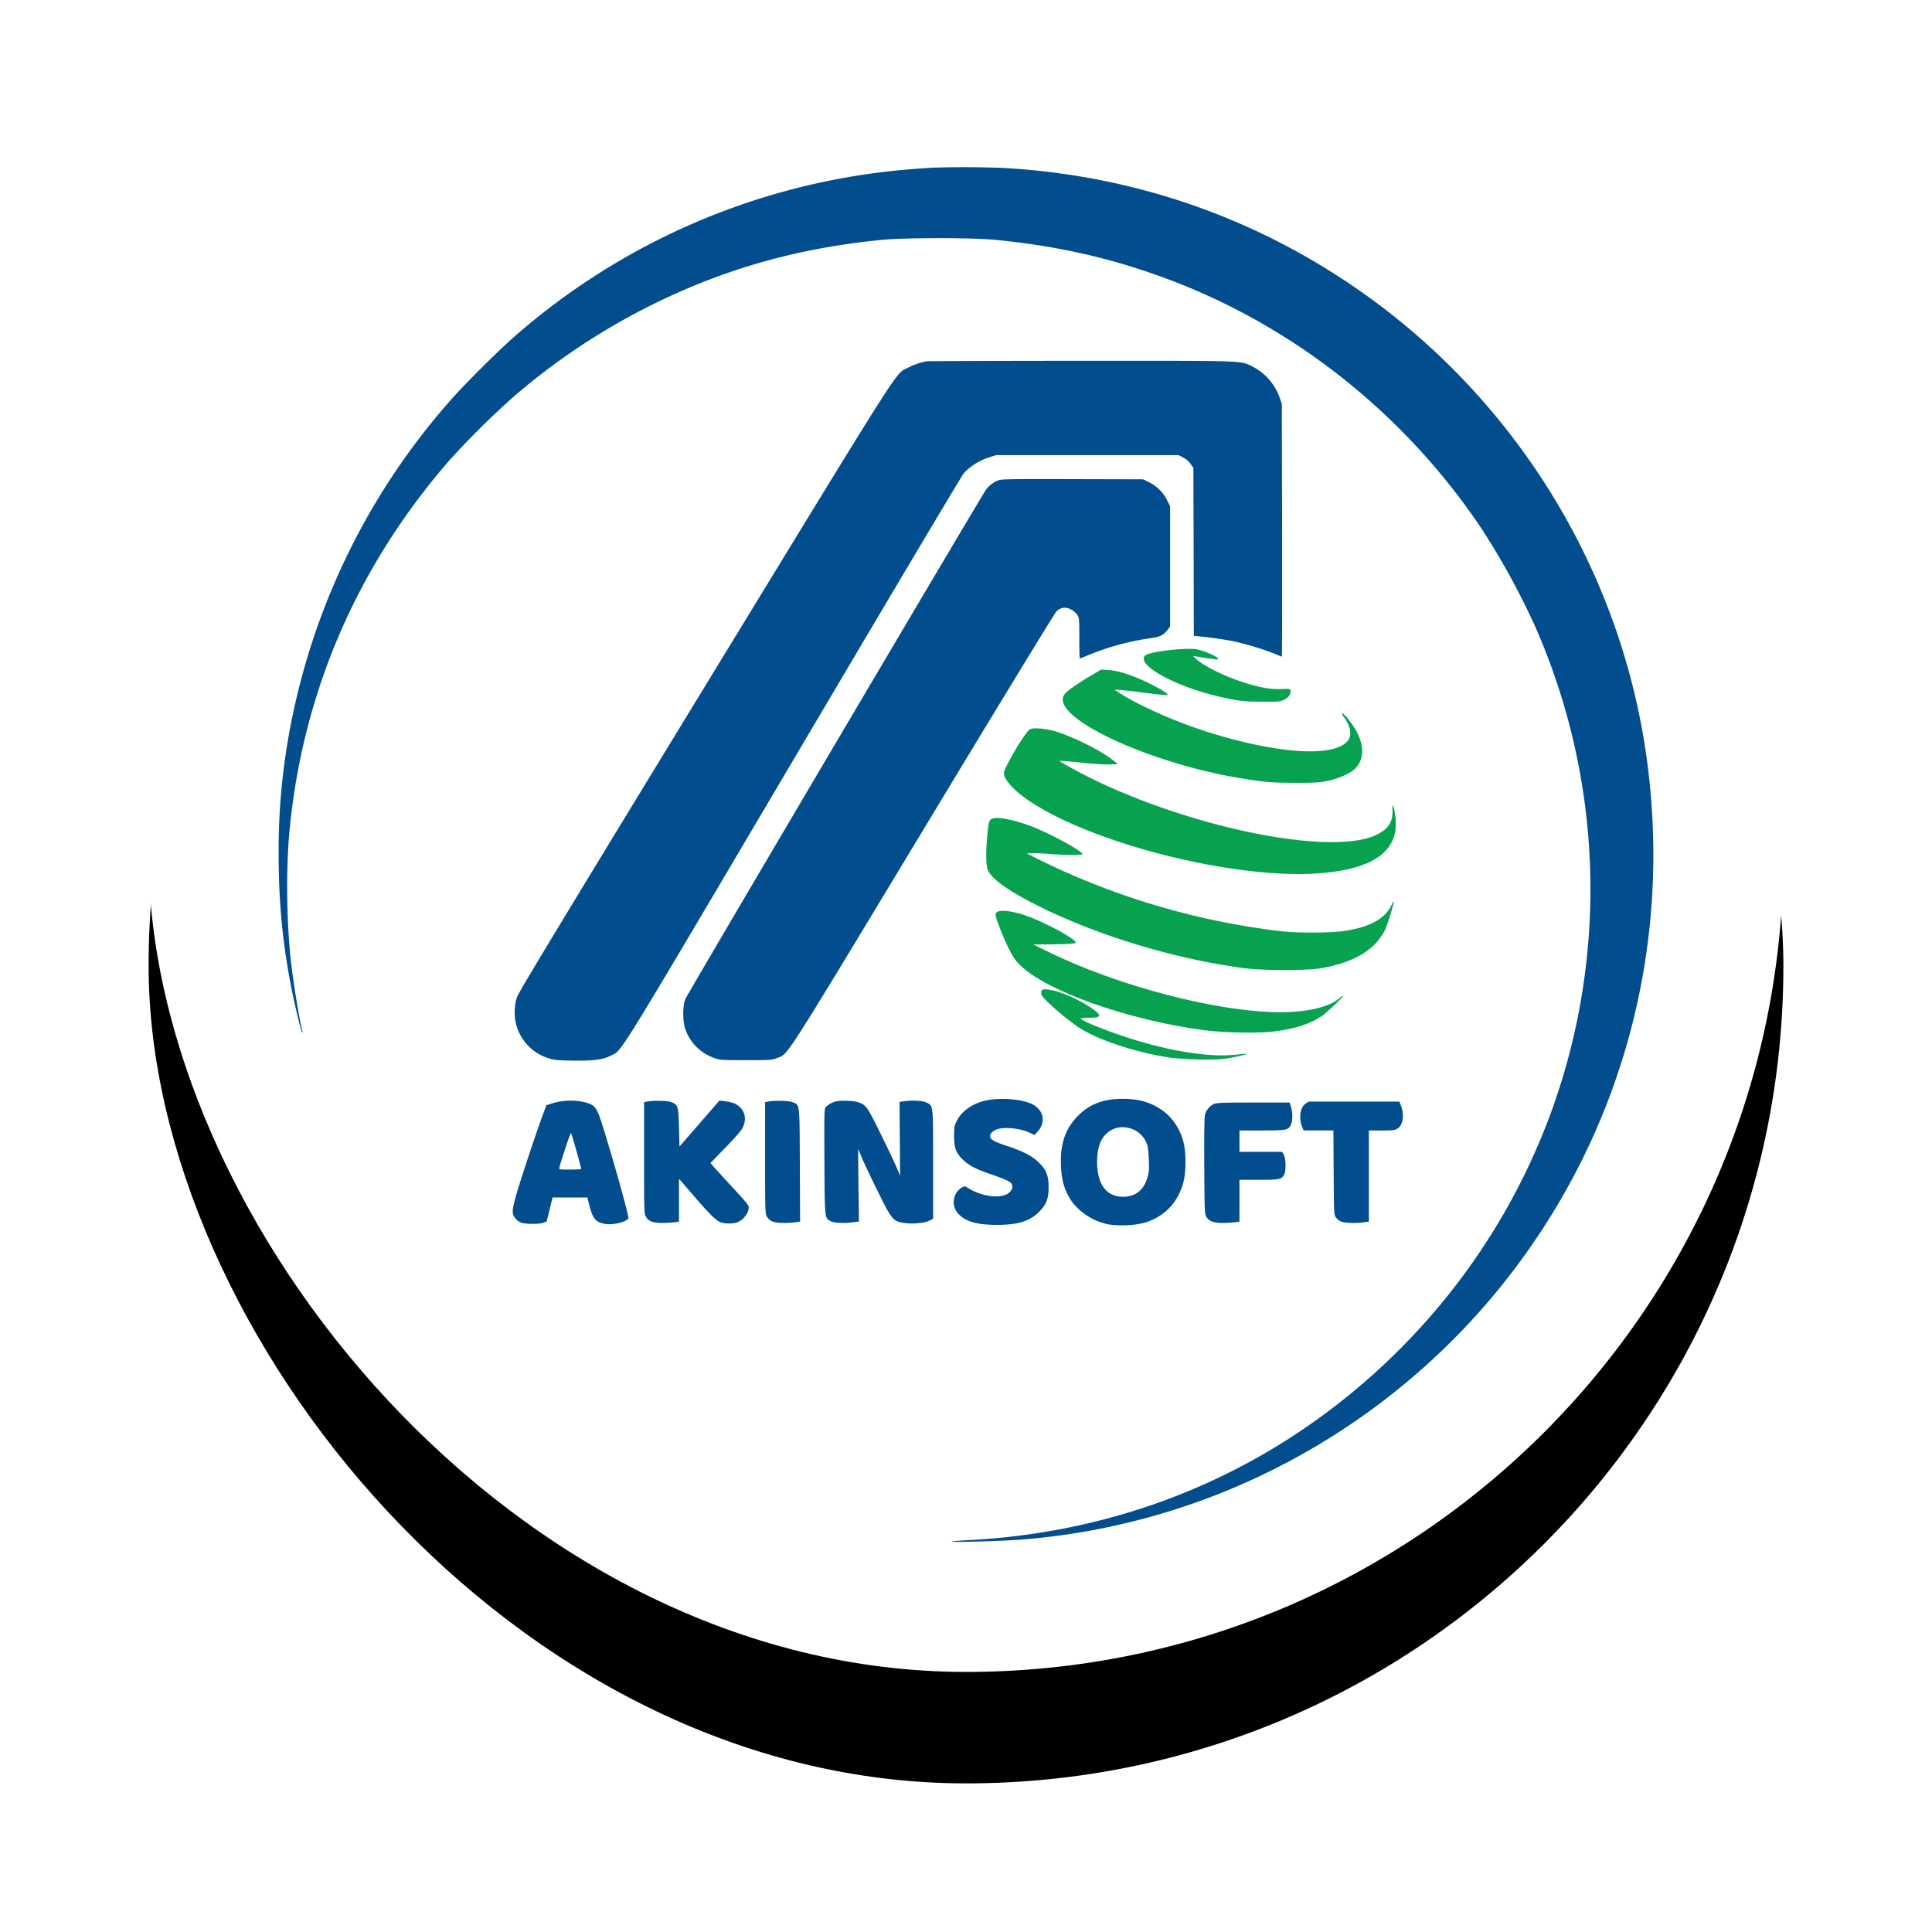 <svg xmlns="http://www.w3.org/2000/svg" xmlns:xlink="http://www.w3.org/1999/xlink" width="52" height="52"><defs><filter id="b" width="134.1%" height="134.1%" x="-17%" y="-10.2%" filterUnits="objectBoundingBox"><feOffset dy="3" in="SourceAlpha" result="shadowOffsetOuter1"/><feGaussianBlur in="shadowOffsetOuter1" result="shadowBlurOuter1" stdDeviation="2"/><feColorMatrix in="shadowBlurOuter1" values="0 0 0 0 0 0 0 0 0 0 0 0 0 0 0 0 0 0 0.106 0"/></filter><rect id="a" width="44" height="44" x="0" y="0" rx="22"/></defs><g fill="none" fill-rule="evenodd"><g transform="translate(4 1)"><use xlink:href="#a" fill="#000" filter="url(#b)"/><use xlink:href="#a" fill="#FFF"/></g><g fill-rule="nonzero"><path fill="#014D8D" d="M25.103 4.513a28.13 28.13 0 0 0-.651.047 18.393 18.393 0 0 0-10.713 4.593 28.567 28.567 0 0 0-1.488 1.48 18.499 18.499 0 0 0-4.56 9.66 17.376 17.376 0 0 0-.191 2.705c0 1.258.103 2.35.328 3.52.1.516.273 1.235.303 1.265.018.018.02.008.01-.025-.08-.273-.263-1.408-.325-2.017-.103-1.01-.116-2.385-.028-3.332.343-3.738 1.814-7.155 4.315-10.027a22.46 22.46 0 0 1 1.772-1.749 17.9 17.9 0 0 1 5.265-3.126c1.473-.554 2.924-.885 4.585-1.05.644-.063 2.436-.063 3.082 0 1.8.178 3.353.549 4.952 1.182 3.27 1.3 6.122 3.613 8.114 6.585a20.022 20.022 0 0 1 1.456 2.66 17.55 17.55 0 0 1 1.288 9.622c-.672 4.565-3.133 8.676-6.864 11.477-2.784 2.09-6.089 3.277-9.645 3.468-.26.012-.48.032-.488.04-.025.027 1.383-.013 1.876-.053a18.41 18.41 0 0 0 5.288-1.222 18.543 18.543 0 0 0 7.65-5.638c3.22-4.016 4.608-9.125 3.874-14.258-.764-5.36-3.904-10.155-8.53-13.036C33.135 5.635 30.17 4.7 27.01 4.52a28.332 28.332 0 0 0-1.907-.007Z"/><path fill="#014D8D" d="M24.953 9.724c-.148.02-.353.088-.514.173-.358.185-.012-.353-5.467 8.579-3.719 6.093-5.01 8.225-5.055 8.355-.087.25-.085.582.003.832a1.3 1.3 0 0 0 1.022.862c.075.013.341.023.59.023.5 0 .703-.033.916-.138.308-.158.053.255 4.897-7.943 2.465-4.176 4.53-7.646 4.585-7.714.143-.175.409-.35.664-.433l.213-.07h4.914l.123.065a.578.578 0 0 1 .2.17l.076.108.007 2.26.005 2.26.391.042c.213.025.524.073.69.108a7.73 7.73 0 0 1 1.134.348c.078.035.148.063.153.063.008 0 .01-1.531.008-3.403l-.008-3.4-.057-.167a1.506 1.506 0 0 0-.755-.85c-.31-.15-.163-.145-4.6-.143-2.233 0-4.092.008-4.135.013Z"/><path fill="#014D8D" d="M26.888 12.923a.727.727 0 0 0-.349.256c-.2.296-8.053 13.6-8.096 13.715-.073.2-.07.606.005.812.135.376.42.651.804.781.12.043.22.048.827.048.664 0 .694-.002.835-.058.315-.127.095.218 3.929-6.13 1.94-3.215 3.546-5.848 3.59-5.89.116-.111.241-.129.387-.056a.499.499 0 0 1 .172.143c.056.083.058.108.058.631 0 .303.005.549.013.549.007 0 .12-.045.253-.1a6.786 6.786 0 0 1 1.613-.441c.291-.04.371-.078.487-.218l.077-.098v-3.24l-.08-.162a1.075 1.075 0 0 0-.484-.484l-.162-.08-1.892-.005c-1.549-.005-1.91 0-1.987.027Z"/><path fill="#07A24F" d="M31.894 17.466c-.463.017-.992.105-1.07.175-.258.233.73.8 1.887 1.083.574.14.752.162 1.263.162.446.003.484 0 .591-.055.12-.057.186-.155.168-.248-.007-.04-.032-.045-.258-.037-.293.01-.569-.04-1.015-.183-.518-.168-1.045-.429-1.268-.627-.087-.08-.09-.087-.035-.075.123.025.539.088.584.088.198 0-.326-.253-.584-.28a2.156 2.156 0 0 0-.263-.003Z"/><path fill="#07A24F" d="M29.386 18.17c-.14.08-.361.22-.491.313-.256.178-.314.258-.286.396.128.646 2.538 1.694 4.751 2.062.654.11.867.128 1.516.128.549 0 .657-.008.875-.055.265-.058.553-.183.686-.294.369-.313.28-.886-.218-1.443-.11-.122-.14-.097-.042.033.165.223.213.458.117.601-.295.449-1.653.409-3.415-.097a12.76 12.76 0 0 1-2.3-.905c-.294-.155-.584-.333-.57-.348a9.08 9.08 0 0 1 .61.062c.729.09.812.098.812.073 0-.035-.279-.2-.572-.338-.403-.193-.774-.31-1.02-.323l-.2-.013-.253.148Z"/><path fill="#07A24F" d="M27.71 19.636c-.136.097-.69 1.04-.69 1.17 0 .18.286.49.717.774 1.714 1.132 5.413 2.064 7.653 1.932 1.466-.088 2.182-.532 2.18-1.35-.003-.161-.05-.464-.08-.494a.719.719 0 0 0-.01.172c.002.291-.12.471-.414.62-1.117.566-4.62-.083-7.4-1.369a13.875 13.875 0 0 1-1.105-.576c-.045-.033-.045-.035.023-.035.04 0 .29.023.556.05.266.03.59.048.717.045l.233-.007-.148-.118c-.313-.248-.985-.584-1.486-.75-.296-.094-.661-.127-.747-.064Z"/><path fill="#07A24F" d="M26.697 22.038c-.078.04-.093.096-.125.469-.043.463-.035.797.02.917.11.243.564.564 1.355.96 1.61.804 3.692 1.433 5.55 1.676.507.065 1.722.065 2.08-.003.73-.133 1.231-.383 1.53-.762.062-.077.142-.2.175-.273.057-.12.238-.709.238-.771 0-.013-.035.045-.075.127-.173.354-.58.574-1.253.677-.349.055-1.238.06-1.68.012a20.016 20.016 0 0 1-6.487-1.901l-.388-.193.11-.008c.063-.005.278.003.484.018.493.038.927.035.904 0-.067-.113-.862-.541-1.36-.737-.479-.185-.95-.275-1.078-.208Z"/><path fill="#07A24F" d="M26.835 24.546c-.038.028-.045.053-.033.113.028.138.196.561.341.857.113.23.173.32.303.451.694.699 2.887 1.48 4.924 1.756.552.075 1.499.093 1.935.038.546-.07.972-.208 1.278-.419.135-.092.591-.526.571-.543-.005-.008-.05.022-.098.065-.273.238-.864.38-1.593.38-1.68 0-4.378-.703-6.262-1.633l-.391-.19.45-.003c.249-.002.512-.01.585-.02.125-.015.13-.017.09-.06-.146-.163-.915-.559-1.37-.711-.324-.108-.647-.146-.73-.08Z"/><path fill="#07A24F" d="M28.068 26.636c-.03.007-.045.035-.045.088 0 .065.035.11.195.265.22.213.574.501.794.65.507.34 1.491.67 2.431.82.333.056 1.19.079 1.494.041.13-.015.343-.055.473-.09.176-.045.206-.058.113-.048-.449.048-.632.055-.95.033-.934-.065-2.12-.374-3.197-.827-.166-.07-.293-.138-.286-.15.008-.013.095-.023.193-.023.353 0 .386-.05.148-.225-.419-.309-1.15-.597-1.363-.534Z"/><path fill="#014D8D" d="M26.577 29.612c-.374.068-.692.284-.827.562-.063.125-.07.168-.07.403 0 .328.052.461.253.651.153.146.356.249.79.396.342.118.485.188.508.243.035.09.012.16-.07.233-.206.18-.74.113-1.125-.137-.063-.04-.076-.04-.136-.008a.46.46 0 0 0-.115.704c.198.22.499.308 1.047.308.574 0 .88-.095 1.143-.358.188-.188.248-.348.248-.654 0-.313-.06-.466-.26-.664-.186-.18-.436-.31-.895-.46-.36-.119-.449-.184-.409-.297.013-.037.066-.087.123-.117.196-.103.684-.058.968.087l.092.045.09-.097c.236-.263.15-.607-.19-.752-.276-.118-.787-.158-1.165-.088Zm3.155.013c-.299.078-.497.19-.71.4-.348.344-.49.76-.466 1.354.015.363.083.616.236.874.198.33.599.609 1.01.694.288.06.774.038 1.045-.05.403-.13.719-.403.894-.777.12-.25.166-.483.166-.841 0-.359-.045-.592-.163-.84-.2-.413-.549-.691-1.03-.814a2.403 2.403 0 0 0-.982 0Zm.819.797a.697.697 0 0 1 .33.4c.016.05.036.231.04.399.01.266.006.33-.042.486-.097.326-.325.504-.649.504-.426 0-.669-.294-.699-.837-.012-.28.023-.501.108-.672.175-.343.556-.458.912-.28Zm-15.659-.734-.188.06-.135.37c-.22.612-.622 1.83-.704 2.148-.088.33-.085.418.015.538.032.04.103.088.155.106.12.04.469.042.584.002l.093-.032.08-.324.08-.325h.937l.045.18c.098.398.183.496.456.534.213.027.57-.063.604-.156.02-.047-.423-1.63-.709-2.533-.138-.436-.19-.508-.428-.58a1.71 1.71 0 0 0-.885.012Zm.624 1.29c.07.255.128.473.128.483 0 .01-.135.018-.303.018-.301 0-.301 0-.286-.058.078-.28.3-.942.313-.927.01.013.075.228.148.484Zm1.907-1.33-.088.015v1.503c0 1.448.003 1.506.05 1.583.073.123.188.166.439.166.118.002.266-.008.333-.018l.118-.017v-1.153l.398.459c.439.508.592.658.717.711a.821.821 0 0 0 .441.008c.168-.058.323-.253.323-.411 0-.05-.102-.176-.436-.534a50.572 50.572 0 0 1-.516-.564l-.08-.092.386-.399c.215-.218.418-.446.456-.508.133-.228.11-.451-.06-.607-.1-.09-.193-.125-.414-.153l-.127-.015-.537.62-.538.618-.013-.511c-.015-.579-.025-.614-.203-.684-.1-.04-.464-.05-.649-.017Zm3.257 0-.087.015v1.503c0 1.448.002 1.506.05 1.583.073.123.188.166.439.166a2.4 2.4 0 0 0 .333-.018l.12-.017-.007-1.521c-.008-1.709.002-1.614-.198-1.694-.1-.04-.464-.05-.65-.017Zm1.805 0a.637.637 0 0 0-.258.147c-.043.045-.043.136-.038 1.461.008 1.568.005 1.528.176 1.616.09.045.37.058.606.025l.148-.02-.013-.975c-.007-.536-.01-.972-.007-.97.005.006.047.104.095.221.048.118.235.514.416.88.373.761.42.824.671.874.216.045.574.02.72-.047l.115-.058v-1.45c0-1.644.005-1.592-.18-1.677-.113-.053-.374-.065-.607-.035l-.118.018.008.994.007.992-.092-.218c-.05-.12-.243-.528-.429-.904-.366-.747-.398-.792-.624-.86-.135-.04-.486-.047-.596-.014Zm12.652.06c-.146.097-.186.393-.086.634l.036.085h.801l.008 1.132c.007 1.135.007 1.135.065 1.215a.33.33 0 0 0 .15.11c.103.036.429.043.614.013l.118-.017v-2.453h.348c.319 0 .354-.005.431-.058.146-.098.18-.37.08-.624l-.037-.095h-2.443l-.085.058Zm-2.474.01a.459.459 0 0 0-.23.283c-.018.065-.025.536-.02 1.383.007 1.225.01 1.29.057 1.365.073.123.188.166.439.166.118.002.266-.008.333-.018l.118-.017v-1.125h.514c.564 0 .621-.013.689-.14.055-.098.047-.427-.008-.532l-.045-.08h-1.15v-.576h.601c.637 0 .695-.01.767-.12.063-.093.073-.324.025-.49l-.042-.142h-.983c-.852 0-.992.008-1.065.043Z"/></g></g></svg>